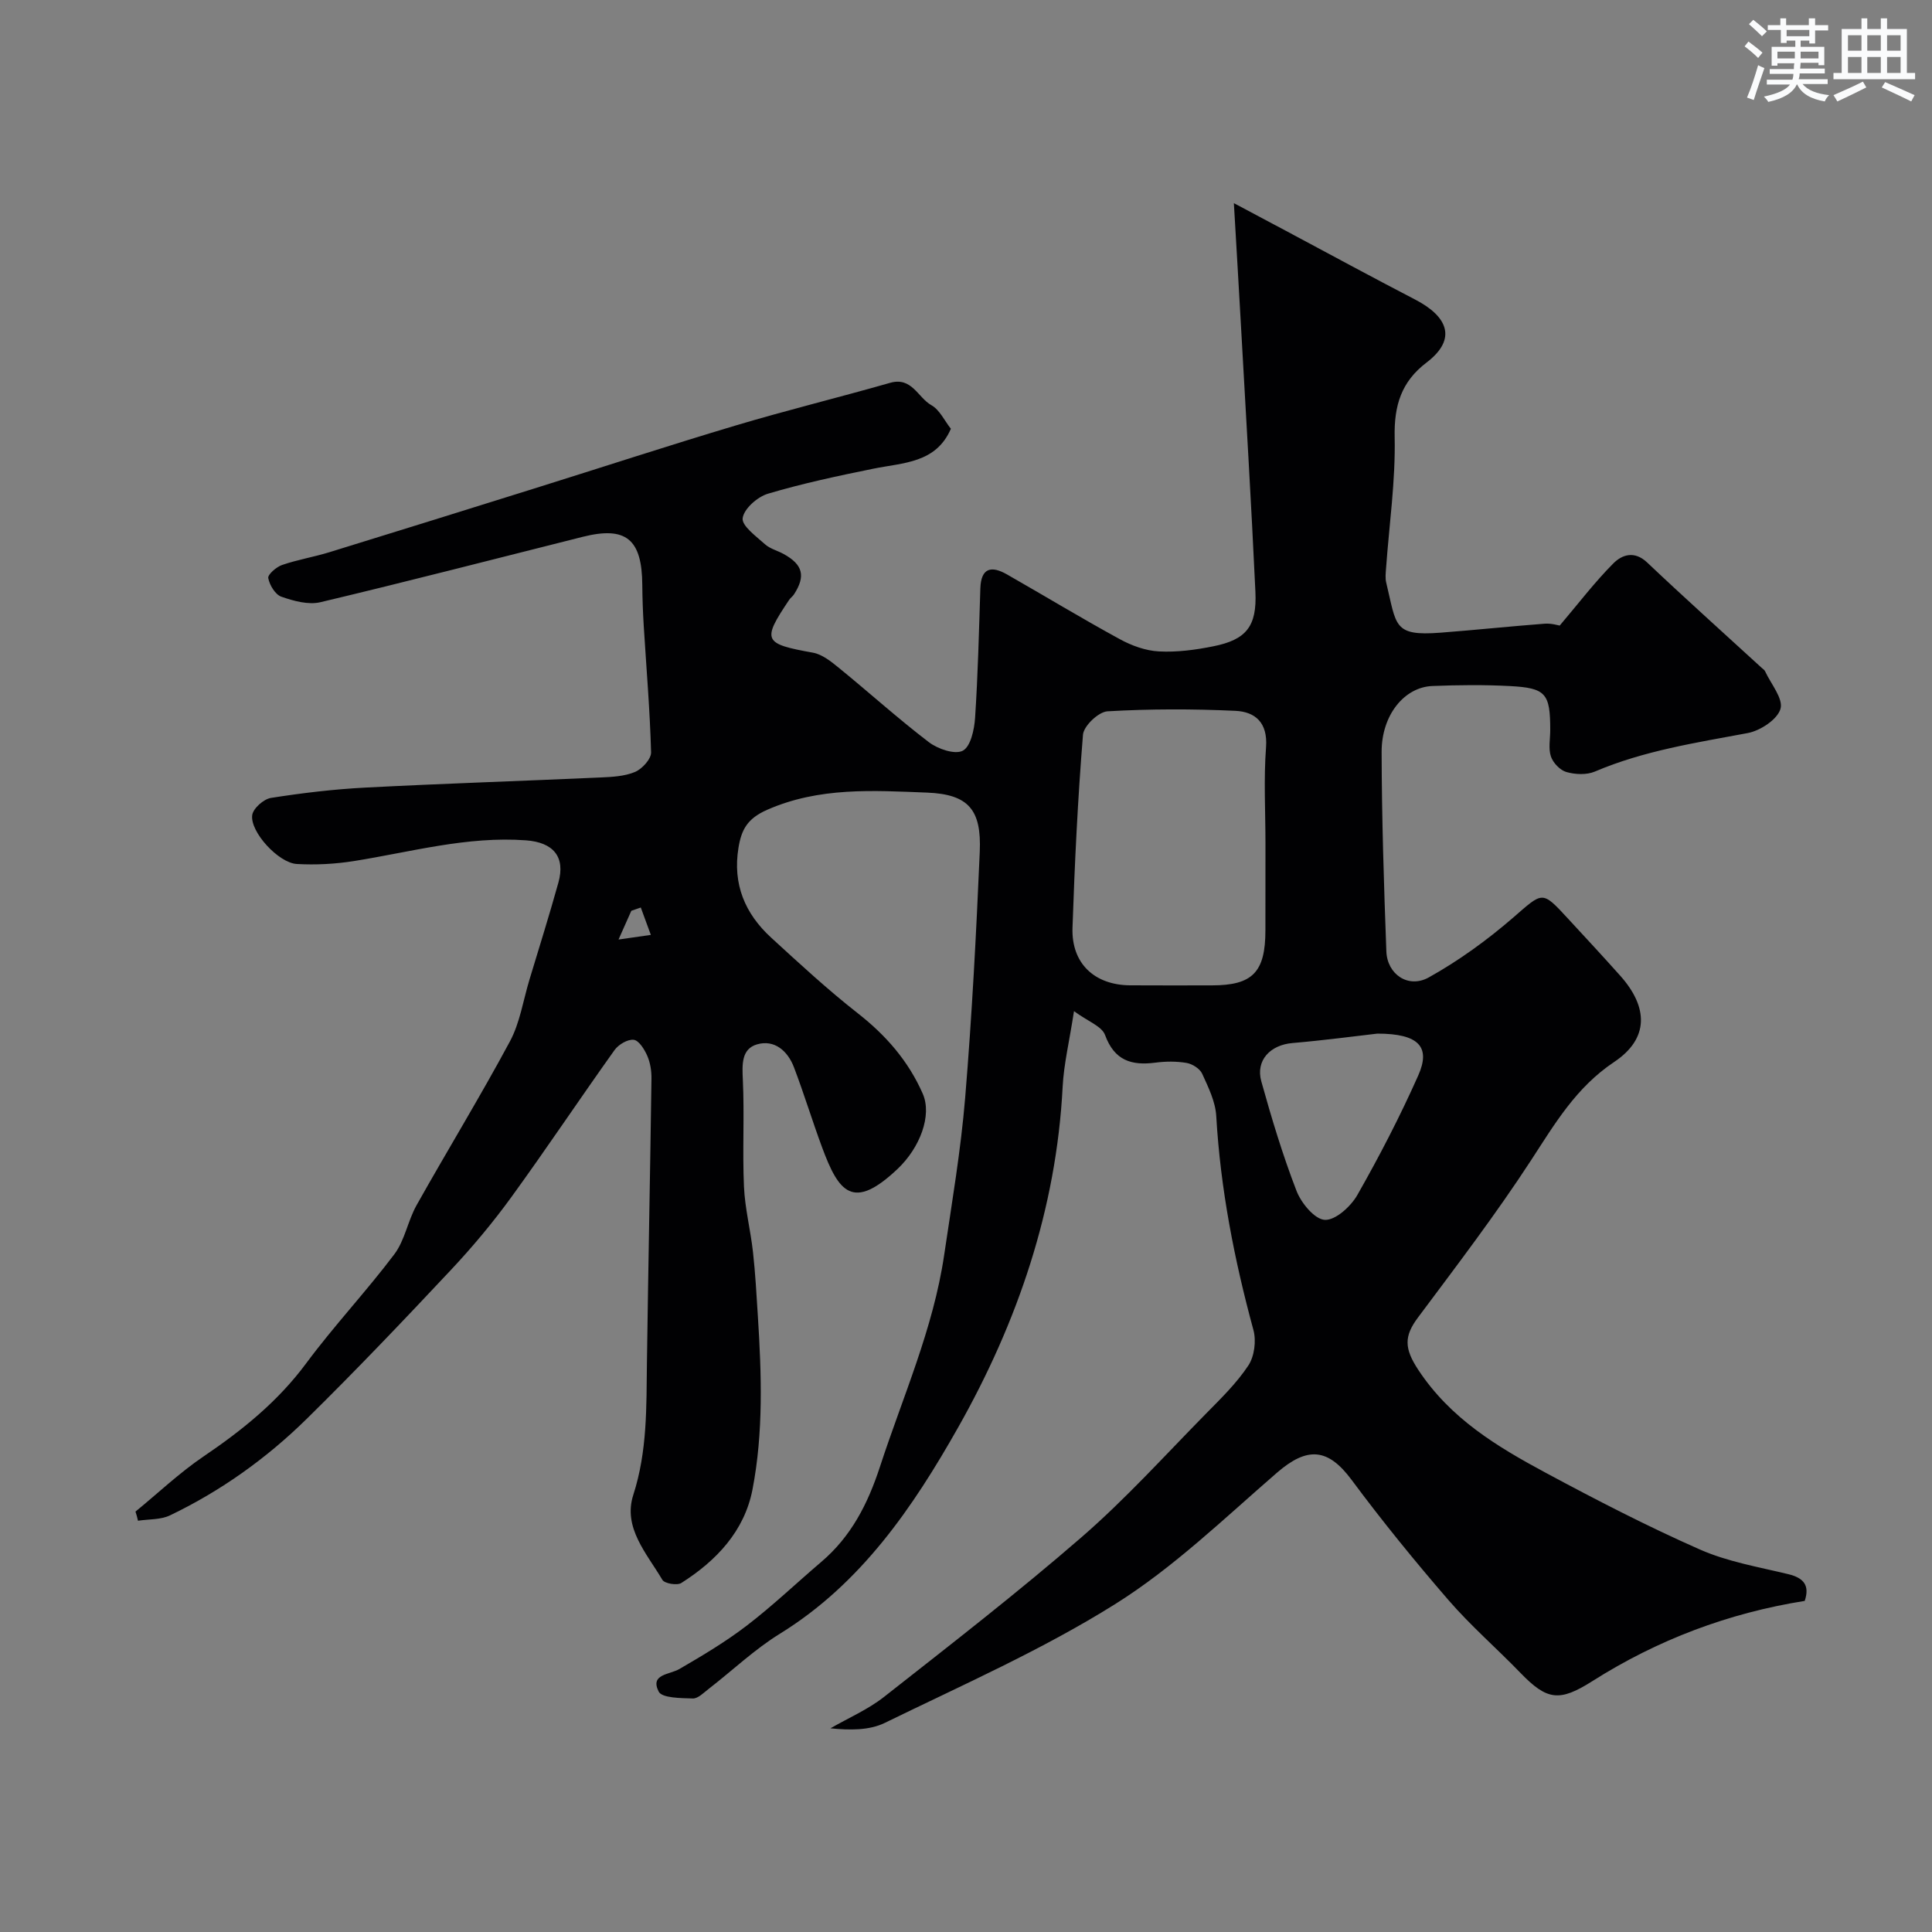 <svg enable-background="new 0 0 400 400" viewBox="0 0 400 400" xmlns="http://www.w3.org/2000/svg"><rect x="0" y="0" width="400" height="400" fill="#808080" stroke="none"/><path d="m28.05 312.96c4.69-3.84 9.12-8.05 14.11-11.43 8.03-5.44 15.39-11.38 21.24-19.28 5.76-7.77 12.43-14.86 18.25-22.58 2.17-2.89 2.78-6.9 4.59-10.13 6.37-11.35 13.17-22.46 19.33-33.92 2.08-3.87 2.75-8.51 4.05-12.8 2.02-6.69 4.12-13.36 5.99-20.09 1.49-5.35-1.05-8.33-6.72-8.75-12.17-.89-23.78 2.41-35.6 4.29-3.89.62-7.91.83-11.84.61-3.79-.21-9.72-6.67-9.23-10.13.2-1.39 2.37-3.31 3.88-3.55 6.47-1.02 13.02-1.8 19.56-2.14 16.19-.84 32.4-1.36 48.6-2.09 2.44-.11 5.04-.23 7.22-1.15 1.47-.62 3.36-2.69 3.32-4.06-.24-8.73-.98-17.44-1.52-26.16-.17-2.81-.28-5.63-.3-8.45-.05-9.52-3.35-12.26-12.32-10.01-18.1 4.54-36.17 9.23-54.32 13.54-2.5.59-5.54-.25-8.09-1.14-1.26-.44-2.44-2.4-2.71-3.85-.14-.73 1.67-2.31 2.87-2.72 3.2-1.1 6.58-1.65 9.82-2.65 14.13-4.35 28.24-8.76 42.35-13.17 13.95-4.36 27.84-8.91 41.84-13.09 10.56-3.15 21.27-5.77 31.87-8.8 4.52-1.29 5.74 3.06 8.54 4.63 1.72.96 2.71 3.21 4.04 4.88-3.09 7.15-9.88 7.01-16.06 8.27-7.33 1.49-14.66 3.05-21.82 5.18-2.18.65-4.97 3.12-5.23 5.06-.22 1.58 2.8 3.76 4.62 5.4 1.05.95 2.61 1.32 3.9 2.04 3.96 2.19 4.56 4.56 2.1 8.35-.27.41-.72.71-.99 1.12-5.69 8.48-5.33 9.09 4.92 10.94 1.93.35 3.77 1.84 5.38 3.15 6.24 5.08 12.22 10.49 18.61 15.37 1.86 1.42 5.39 2.63 7.03 1.78 1.63-.85 2.39-4.38 2.55-6.81.59-8.91.8-17.85 1.09-26.78.14-4.34 2.31-4.74 5.52-2.91 7.79 4.44 15.46 9.1 23.33 13.39 2.46 1.35 5.37 2.41 8.13 2.55 3.73.2 7.57-.32 11.25-1.06 6.81-1.36 9.05-4.11 8.72-11.26-.85-18.31-1.96-36.61-2.98-54.92-.45-8.08-.93-16.15-1.48-25.57 4.36 2.32 7.58 4.03 10.79 5.74 8.91 4.75 17.79 9.58 26.76 14.23 6.5 3.37 8.91 8.03 2.33 13.04-5.23 3.98-6.73 8.9-6.59 15.46.19 9.02-1.13 18.06-1.78 27.1-.07.99-.2 2.05.03 2.99 2.16 8.94 1.41 11.12 11.23 10.37 7.19-.55 14.37-1.31 21.56-1.86 1.41-.11 2.85.35 3.13.39 3.89-4.58 7.23-8.98 11.1-12.87 1.79-1.8 4.35-2.7 7-.2 7.8 7.39 15.8 14.56 23.72 21.82.25.23.57.42.7.71 1.21 2.62 3.8 5.66 3.19 7.78-.63 2.19-4.17 4.52-6.77 5.01-10.73 2.01-21.49 3.64-31.65 7.97-1.71.73-4.07.62-5.9.1-1.31-.37-2.76-1.89-3.21-3.22-.55-1.65-.14-3.62-.14-5.46 0-7.6-.88-8.73-8.4-9.12-5.32-.28-10.67-.22-16-.01-5.79.23-10.52 5.98-10.51 13.64.03 13.77.47 27.54.98 41.3.17 4.74 4.53 7.75 8.77 5.4 6.2-3.45 12.07-7.71 17.44-12.35 6.23-5.39 5.94-5.75 11.38.15 3.63 3.93 7.28 7.86 10.84 11.85 5.81 6.51 5.99 13-1.25 17.84-7.92 5.29-12.27 12.77-17.2 20.33-7.3 11.21-15.44 21.88-23.45 32.61-2.88 3.86-2.84 6.37.06 10.78 6.65 10.11 16.32 15.92 26.4 21.34 10.47 5.63 21.07 11.1 31.93 15.89 5.73 2.53 12.12 3.61 18.28 5.1 3.22.78 4.49 2.32 3.42 5.54-15.79 2.51-30.45 8.04-43.95 16.6-6.83 4.33-9.38 4.02-14.91-1.7-4.91-5.08-10.29-9.74-14.91-15.08-6.96-8.05-13.7-16.33-20.04-24.87-4.89-6.59-9.15-6.95-15.46-1.49-10.91 9.45-21.45 19.67-33.59 27.26-15.08 9.44-31.55 16.7-47.59 24.53-3.24 1.58-7.27 1.53-11.27 1.13 3.73-2.15 7.78-3.89 11.12-6.52 13.79-10.84 27.67-21.59 40.91-33.08 9.09-7.89 17.22-16.9 25.68-25.5 3.12-3.17 6.38-6.34 8.81-10.01 1.26-1.89 1.67-5.11 1.06-7.35-3.96-14.55-6.83-29.23-7.7-44.32-.17-2.97-1.64-5.95-2.91-8.74-.48-1.05-2.02-2.03-3.22-2.24-2.1-.36-4.35-.34-6.48-.06-4.94.64-8.47-.43-10.41-5.72-.66-1.82-3.55-2.82-6.43-4.94-.98 6.36-2.11 10.98-2.35 15.65-1.3 25.34-9.36 48.8-21.63 70.52-9.31 16.47-20.06 32.33-36.9 42.72-5.27 3.25-9.84 7.62-14.76 11.43-1.03.79-2.21 2.02-3.29 1.98-2.46-.08-6.38-.07-7.06-1.43-1.83-3.64 2.21-3.46 4.31-4.68 4.78-2.78 9.57-5.63 13.95-8.99 5.35-4.1 10.25-8.78 15.39-13.16 6.2-5.27 9.64-11.99 12.17-19.73 4.74-14.52 11.04-28.56 13.29-43.83 1.6-10.84 3.45-21.68 4.35-32.59 1.4-16.94 2.29-33.92 3.02-50.91.37-8.64-2.28-11.89-10.92-12.23-11.13-.43-22.33-1.19-33.14 3.58-4.07 1.8-5.29 4.1-5.9 7.86-1.22 7.51 1.34 13.61 6.76 18.58 5.86 5.37 11.71 10.78 17.95 15.67 5.84 4.57 10.47 9.88 13.44 16.64 1.97 4.47-.55 11.17-5.2 15.58-9.26 8.76-12.19 4.87-15.65-4.5-2.03-5.48-3.73-11.08-5.81-16.54-1.28-3.37-4.02-5.79-7.63-4.75-3.28.95-3.1 4.2-2.95 7.37.34 7.34-.1 14.72.23 22.07.2 4.55 1.37 9.04 1.87 13.59.49 4.41.73 8.86 1.01 13.29.76 11.99 1.17 24.04-1.12 35.87-1.67 8.59-7.47 14.73-14.73 19.33-.88.56-3.48.12-3.93-.66-3.21-5.44-8.21-10.79-6.01-17.59 2.92-9.05 2.7-18.17 2.82-27.39.27-19.6.67-39.2.94-58.8.02-1.59-.25-3.3-.88-4.73-.58-1.32-1.72-3.16-2.8-3.29-1.24-.15-3.15.98-3.97 2.13-7.2 10.09-14.08 20.41-21.36 30.44-3.85 5.3-8.09 10.37-12.57 15.14-9.77 10.42-19.63 20.77-29.81 30.78-8.3 8.16-17.76 14.92-28.29 19.97-1.94.93-4.4.77-6.63 1.11-.12-.61-.32-1.25-.52-1.89zm233.95-138.33c0-6.65-.38-13.33.12-19.94.38-5.09-2.25-7.33-6.35-7.52-8.81-.41-17.68-.41-26.48.1-1.85.11-4.92 3.02-5.07 4.84-1.08 13.3-1.72 26.64-2.17 39.98-.25 7.35 4.52 11.85 11.91 11.91 5.65.04 11.3.01 16.96.01 8.42 0 11.07-2.73 11.07-11.41.01-6 .01-11.98.01-17.97zm23.16 39.37c-4.54.52-11.04 1.39-17.57 1.95-4.59.39-7.66 3.58-6.45 7.93 2.13 7.65 4.43 15.28 7.29 22.68.97 2.52 3.76 5.9 5.86 6 2.21.11 5.39-2.78 6.74-5.16 4.57-8.03 8.84-16.28 12.6-24.73 2.61-5.87.2-8.67-8.47-8.67zm-152.49-26.11c-.65.23-1.31.46-1.96.68-.64 1.44-1.29 2.89-2.65 5.95 2.99-.43 4.84-.69 6.69-.96-.7-1.89-1.39-3.78-2.08-5.67z" fill="#010103"/><g fill="#fafbfc"><path d="m361.2 9.6.8-1c.9.7 1.9 1.4 2.9 2.3l-.9 1.1c-1-1-2-1.8-2.8-2.4zm.5 10.6c.9-2.1 1.6-4.3 2.3-6.7.4.2.8.4 1.3.6-.7 2.1-1.5 4.3-2.2 6.6zm.4-15.2.9-.9c1 .8 2 1.6 2.8 2.4l-1 1c-.9-.9-1.8-1.7-2.7-2.5zm12.5-1.2h1.2v1.4h2.7v1.1h-2.7v2.7h-1.2v-.6h-1.8v1.3h4.9v3.8h-1.2v-.5h-3.7c0 .4-.1.9-.1 1.2h5.1v1h-5.2c0 .5-.1.9-.2 1.2h6v1h-5.2c1.1 1.3 2.9 2 5.5 2.3-.4.4-.7.8-.9 1.3-2.9-.5-4.8-1.6-5.7-3.5h-.1c-.8 1.7-2.7 2.9-5.9 3.6-.2-.4-.6-.8-.9-1.1 2.8-.6 4.6-1.4 5.4-2.5h-4.8v-1h5.3c.1-.3.2-.7.2-1.2h-4.9v-1h5c0-.4 0-.8.1-1.2h-3.5v.5h-1.2v-3.9h4.9v-1.3h-1.8v.5h-1.2v-2.7h-2.7v-1h2.6v-1.4h1.2v1.4h4.7v-1.4zm-6.6 8.3h3.6c0-.4 0-.9 0-1.4h-3.6zm1.9-4.6h4.7v-1.3h-4.7zm6.6 3.2h-3.7v1.4h3.7z"/><path d="m385.3 3.8h1.3v2.2h2.8v-2.2h1.3v2.2h4.1v9.1h1.7v1.3h-16.9v-1.3h1.7v-9.1h4.1v-2.2zm.4 13.1.7 1.2c-1.8.9-3.8 1.9-6 2.9-.2-.4-.5-.8-.8-1.3 2.3-1 4.3-1.9 6.1-2.8zm-3.1-6.4h2.8v-3.2h-2.8zm0 4.6h2.8v-3.3h-2.8zm4-4.6h2.8v-3.2h-2.8zm0 4.6h2.8v-3.3h-2.8zm3.7 1.9c2.1.9 4.1 1.8 6.1 2.7l-.7 1.3c-2.2-1.1-4.2-2-6.1-2.9zm3.2-9.7h-2.8v3.2h2.8zm-2.8 7.8h2.8v-3.3h-2.8z"/></g></svg>